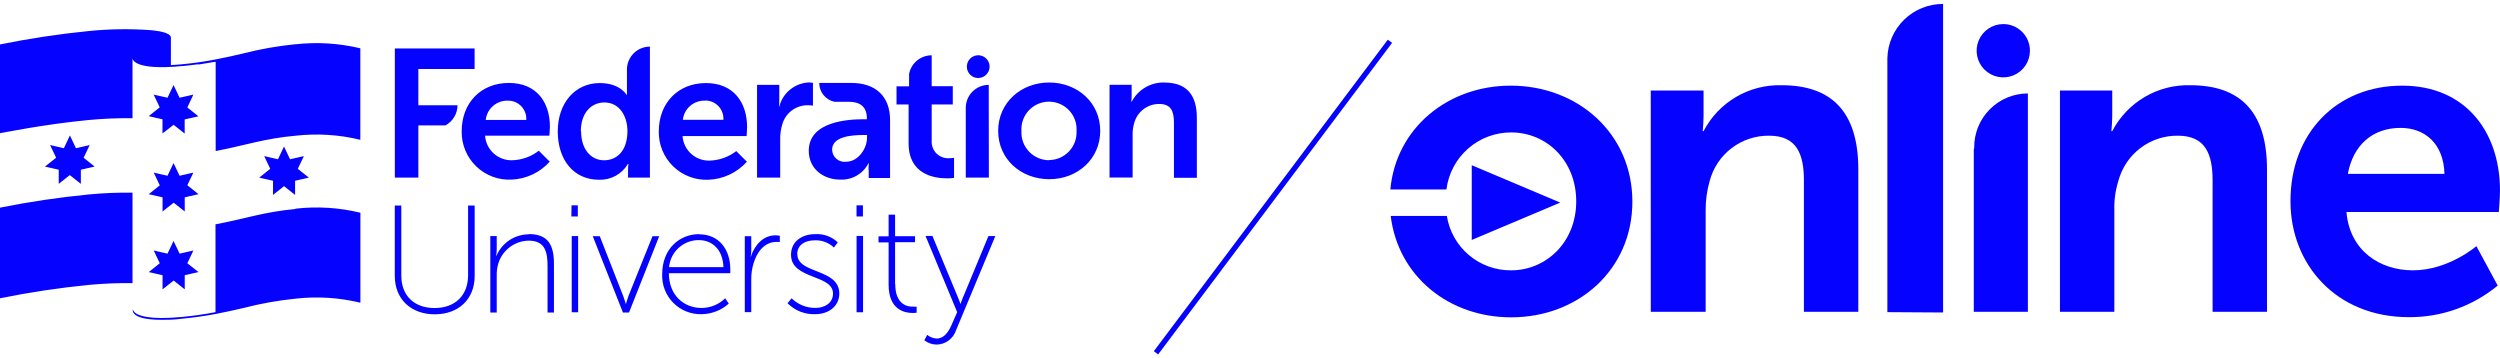 <svg width="300" height="43" viewBox="0 0 300 43" fill="none" xmlns="http://www.w3.org/2000/svg">
<g clip-path="url(#clip0_323_12327)">
<path d="M236.905 17.711L236.854 17.958V37.413H243.345V11.214C242.492 11.214 241.647 11.383 240.86 11.712C240.073 12.041 239.359 12.523 238.76 13.131C238.161 13.738 237.689 14.458 237.37 15.249C237.052 16.041 236.894 16.887 236.905 17.74" fill="#0602FF"/>
<path d="M243.591 6.087C243.591 6.72 243.404 7.338 243.052 7.864C242.701 8.39 242.201 8.799 241.617 9.042C241.033 9.284 240.39 9.347 239.769 9.224C239.149 9.1 238.579 8.796 238.132 8.348C237.685 7.901 237.38 7.331 237.257 6.711C237.133 6.091 237.197 5.448 237.439 4.863C237.681 4.279 238.091 3.78 238.617 3.428C239.142 3.077 239.761 2.889 240.393 2.889C240.813 2.888 241.23 2.97 241.618 3.131C242.007 3.291 242.359 3.527 242.657 3.824C242.954 4.121 243.189 4.474 243.35 4.862C243.51 5.251 243.592 5.667 243.591 6.087Z" fill="#0602FF"/>
<path d="M247.13 10.866H253.468V13.919C253.468 14.513 253.417 15.151 253.366 15.739H253.468C254.356 14.032 255.708 12.609 257.367 11.634C259.027 10.66 260.927 10.172 262.851 10.228C268.703 10.228 272.039 13.28 272.039 20.322V37.413H265.512V21.699C265.512 18.502 264.678 16.283 261.336 16.283C259.714 16.265 258.134 16.788 256.843 17.769C255.552 18.75 254.625 20.133 254.207 21.699C253.847 22.846 253.683 24.044 253.721 25.245V37.413H247.195V10.866H247.13Z" fill="#0602FF"/>
<path d="M288.26 10.278C295.874 10.278 300 15.84 300 22.881C300 23.672 299.855 25.441 299.855 25.441H281.574C281.966 30.075 285.555 32.439 289.551 32.439C293.822 32.439 297.165 29.538 297.165 29.538L299.725 34.266C296.726 36.746 292.949 38.089 289.058 38.059C280.313 38.059 274.859 31.706 274.859 24.172C274.83 15.985 280.392 10.278 288.26 10.278ZM293.336 20.865C293.242 17.24 290.979 15.347 288.079 15.347C284.692 15.347 282.379 17.414 281.741 20.865H293.336Z" fill="#0602FF"/>
<path d="M233.17 0.474C231.422 0.466 229.741 1.147 228.49 2.368C227.239 3.589 226.519 5.253 226.484 7.001V37.457L233.17 37.5V0.474Z" fill="#0602FF"/>
<path d="M198.088 10.866H204.426V13.919C204.426 14.513 204.375 15.151 204.324 15.739H204.426C205.314 14.032 206.666 12.609 208.325 11.634C209.985 10.66 211.885 10.172 213.809 10.228C219.661 10.228 222.997 13.28 222.997 20.322V37.413H216.47V21.699C216.47 18.502 215.636 16.283 212.293 16.283C210.672 16.265 209.092 16.788 207.801 17.769C206.51 18.75 205.583 20.133 205.165 21.699C204.834 22.852 204.67 24.046 204.679 25.245V37.413H198.095L198.088 10.866Z" fill="#0602FF"/>
<path d="M176.609 28.791V19.829L187.226 24.31L176.609 28.791Z" fill="#0602FF"/>
<path d="M181.287 10.278C173.716 10.278 167.509 15.398 166.842 22.736H173.571C173.807 20.844 174.726 19.103 176.157 17.842C177.588 16.581 179.43 15.887 181.337 15.891C185.609 15.891 189.147 19.285 189.147 24.165C189.147 29.045 185.558 32.439 181.337 32.439C179.483 32.456 177.683 31.807 176.267 30.609C174.851 29.411 173.912 27.744 173.622 25.913H166.885C167.77 33.164 173.868 38.08 181.337 38.08C189.394 38.08 195.884 32.366 195.884 24.194C195.884 16.021 189.336 10.278 181.287 10.278Z" fill="#0602FF"/>
<path d="M138.459 42.141L166.537 4.76L167.051 5.144L138.974 42.533L138.459 42.141Z" fill="#0602FF"/>
<path d="M15.902 26.536V23.121C14.164 23.094 12.426 23.164 10.696 23.331C7.106 23.678 3.536 24.209 0 24.919L0 35.796C3.535 35.075 7.105 34.538 10.696 34.186C12.426 34.023 14.164 33.953 15.902 33.976V26.536ZM35.423 25.086C31.798 25.405 29.325 26.268 25.859 26.921V37.457C24.503 37.718 23.176 37.906 21.805 38.037C17.86 38.414 16.57 37.848 16.192 37.515C16.075 37.403 15.984 37.267 15.924 37.116C15.914 37.224 15.929 37.333 15.966 37.434C16.004 37.536 16.064 37.628 16.142 37.703C16.533 38.051 17.36 38.378 19.405 38.378C20.079 38.378 20.855 38.378 21.827 38.247C23.205 38.117 24.539 37.928 25.902 37.674C27.12 37.442 28.215 37.188 29.26 36.949C31.295 36.423 33.368 36.053 35.46 35.84C38.064 35.544 40.7 35.709 43.248 36.326V25.528C40.698 24.907 38.059 24.742 35.452 25.042M23.205 20.713L21.551 21.09L20.826 19.567L20.101 21.09L18.448 20.713L19.173 22.243L17.853 23.302L19.506 23.679V25.376L20.841 24.325L22.168 25.376V23.679L23.821 23.302L22.48 22.229L23.205 20.713ZM23.205 11.352L21.551 11.729L20.826 10.206L20.101 11.729L18.441 11.352L19.166 12.882L17.846 13.94L19.499 14.318V16.014L20.833 14.977L22.16 16.029V14.332L23.814 13.955L22.48 12.896L23.205 11.352ZM23.205 30.06L21.551 30.437L20.826 28.915L20.101 30.437L18.448 30.06L19.173 31.59L17.853 32.649L19.506 33.026V34.723L20.841 33.664L22.168 34.723V33.026L23.821 32.649L22.48 31.59L23.205 30.06ZM36.468 18.734L34.807 19.111L34.082 17.581L33.357 19.111L31.703 18.734L32.428 20.256L31.109 21.315L32.762 21.692V23.389L34.082 22.338L35.409 23.389V21.692L37.062 21.315L35.735 20.256L36.468 18.734ZM10.768 17.407L9.115 17.784L8.39 16.254L7.665 17.784L6.011 17.407L6.737 18.929L5.395 19.988L7.048 20.365V22.062L8.375 21.011L9.702 22.062V20.365L11.356 19.988L10.036 18.929L10.761 17.407H10.768ZM125.893 9.901C129.301 9.901 132.027 12.323 132.027 15.703C132.027 19.082 129.301 21.504 125.914 21.504C122.528 21.504 119.78 19.111 119.78 15.703C119.78 12.294 122.55 9.901 125.893 9.901ZM125.893 19.205C126.34 19.203 126.782 19.11 127.192 18.932C127.602 18.754 127.972 18.495 128.28 18.171C128.587 17.846 128.826 17.463 128.982 17.044C129.137 16.624 129.206 16.178 129.185 15.732C129.215 15.279 129.151 14.825 128.999 14.398C128.846 13.97 128.608 13.579 128.298 13.248C127.988 12.917 127.613 12.653 127.197 12.472C126.78 12.292 126.332 12.198 125.878 12.198C125.424 12.198 124.976 12.292 124.559 12.472C124.143 12.653 123.769 12.917 123.459 13.248C123.149 13.579 122.91 13.97 122.757 14.398C122.605 14.825 122.541 15.279 122.571 15.732C122.549 16.184 122.618 16.636 122.776 17.06C122.934 17.484 123.177 17.872 123.49 18.199C123.803 18.526 124.18 18.786 124.596 18.963C125.013 19.139 125.462 19.229 125.914 19.227L125.893 19.205ZM104.218 20.38C104.218 20.116 104.232 19.852 104.261 19.589H104.218C103.901 20.207 103.413 20.72 102.813 21.068C102.212 21.417 101.525 21.585 100.832 21.554C98.852 21.554 97.053 20.307 97.053 18.088C97.053 14.55 101.832 14.31 103.652 14.31H104.022V14.18C104.022 12.729 103.101 12.214 101.883 12.214H100.143C99.623 12.106 99.157 11.822 98.823 11.41C98.489 10.998 98.307 10.483 98.308 9.952C98.917 9.952 100.273 9.952 102.173 9.952C105.074 9.952 106.807 11.569 106.807 14.39V21.359H104.247V20.409L104.218 20.38ZM104.044 16.203H103.565C102.115 16.203 99.853 16.406 99.853 17.958C99.856 18.168 99.903 18.374 99.992 18.564C100.081 18.754 100.209 18.923 100.368 19.06C100.527 19.197 100.713 19.299 100.914 19.359C101.115 19.419 101.327 19.436 101.535 19.408C102.985 19.408 104.044 17.834 104.044 16.507V16.239V16.203ZM50.202 15.05H53.45C53.888 14.814 54.253 14.464 54.508 14.038C54.764 13.612 54.899 13.125 54.901 12.628H50.202V8.277H56.953V5.819H47.381V21.315H50.202V15.05ZM118.648 10.184C117.918 10.184 117.217 10.474 116.7 10.991C116.183 11.508 115.893 12.209 115.893 12.94V13.041V21.315H118.663L118.648 10.184ZM114.486 21.366V18.937C114.319 18.968 114.149 18.983 113.978 18.98C113.692 19.01 113.403 18.978 113.13 18.884C112.858 18.791 112.61 18.639 112.402 18.439C112.195 18.239 112.034 17.997 111.93 17.728C111.827 17.46 111.783 17.172 111.803 16.884V12.534H114.334V10.344H111.803V6.638C111.161 6.635 110.539 6.857 110.043 7.265C109.548 7.673 109.211 8.241 109.091 8.872V10.358H107.583V12.534H109.033V17.211C109.033 20.945 112.115 21.402 113.659 21.402C113.946 21.405 114.232 21.386 114.515 21.344M75.357 19.662C75.002 20.265 74.491 20.761 73.877 21.097C73.262 21.433 72.569 21.596 71.869 21.569C68.845 21.569 66.931 19.19 66.931 15.768C66.931 12.345 69.027 9.967 71.971 9.967C74.414 9.967 75.19 11.381 75.19 11.381H75.234C75.234 11.381 75.234 11.098 75.234 10.742V8.451V8.35C75.233 7.987 75.303 7.629 75.442 7.294C75.58 6.959 75.783 6.655 76.039 6.399C76.295 6.143 76.599 5.94 76.934 5.802C77.269 5.664 77.627 5.593 77.989 5.594V21.315H75.364V20.401C75.363 20.159 75.38 19.916 75.415 19.676H75.364M69.73 15.746C69.73 17.863 70.868 19.234 72.5 19.234C73.95 19.234 75.292 18.183 75.292 15.724C75.292 13.998 74.378 12.294 72.522 12.294C70.963 12.302 69.701 13.527 69.701 15.753L69.73 15.746ZM117.423 9.357C117.691 9.35 117.951 9.264 118.171 9.11C118.39 8.955 118.559 8.74 118.657 8.49C118.754 8.239 118.776 7.966 118.718 7.704C118.661 7.442 118.528 7.202 118.335 7.016C118.142 6.829 117.899 6.703 117.635 6.654C117.371 6.605 117.099 6.635 116.852 6.741C116.605 6.846 116.395 7.022 116.247 7.246C116.1 7.47 116.022 7.733 116.023 8.001C116.023 8.181 116.059 8.359 116.128 8.525C116.197 8.691 116.298 8.841 116.425 8.968C116.553 9.095 116.704 9.195 116.87 9.263C117.036 9.331 117.214 9.366 117.394 9.365L117.423 9.357ZM65.988 19.379C65.407 20.031 64.7 20.559 63.91 20.933C63.12 21.307 62.264 21.518 61.391 21.554C60.61 21.593 59.829 21.471 59.098 21.196C58.366 20.921 57.698 20.498 57.137 19.954C56.575 19.41 56.131 18.756 55.833 18.034C55.534 17.311 55.387 16.535 55.401 15.753C55.401 12.323 57.736 9.952 61.057 9.952C64.378 9.952 65.988 12.258 65.988 15.209C65.988 15.536 65.923 16.283 65.923 16.283H58.207C58.265 17.114 58.649 17.89 59.274 18.441C59.9 18.992 60.718 19.274 61.55 19.227C62.678 19.178 63.763 18.781 64.654 18.088L65.945 19.379M60.956 12.077C60.301 12.055 59.662 12.281 59.167 12.71C58.673 13.139 58.358 13.739 58.287 14.39H63.153C63.172 14.093 63.13 13.795 63.029 13.515C62.928 13.235 62.77 12.979 62.567 12.762C62.363 12.545 62.116 12.372 61.843 12.255C61.57 12.137 61.275 12.076 60.977 12.077M89.635 19.393C89.054 20.045 88.347 20.574 87.557 20.948C86.767 21.321 85.911 21.532 85.038 21.569C84.257 21.608 83.477 21.486 82.746 21.21C82.014 20.935 81.347 20.512 80.786 19.968C80.225 19.424 79.782 18.77 79.484 18.048C79.186 17.325 79.04 16.549 79.055 15.768C79.055 12.338 81.39 9.967 84.712 9.967C88.033 9.967 89.65 12.302 89.65 15.253C89.65 15.579 89.592 16.326 89.592 16.326H81.905C81.961 17.157 82.343 17.933 82.968 18.484C83.592 19.035 84.409 19.318 85.241 19.27C86.37 19.22 87.457 18.822 88.352 18.132L89.642 19.422L89.635 19.393ZM84.61 12.077C83.957 12.053 83.32 12.276 82.825 12.702C82.33 13.129 82.014 13.726 81.942 14.376H86.807C86.826 14.078 86.784 13.781 86.683 13.501C86.582 13.22 86.425 12.964 86.221 12.747C86.017 12.53 85.771 12.358 85.497 12.24C85.224 12.122 84.929 12.062 84.632 12.062M96.894 12.628C97.115 12.628 97.335 12.642 97.554 12.671V9.945C97.389 9.913 97.222 9.896 97.053 9.894C96.23 9.932 95.441 10.235 94.803 10.758C94.166 11.28 93.714 11.995 93.515 12.795H93.471C93.5 12.532 93.514 12.268 93.515 12.004V10.184H90.846V21.315H93.624V16.776C93.606 16.163 93.687 15.55 93.863 14.963C94.04 14.299 94.429 13.712 94.971 13.291C95.513 12.869 96.178 12.636 96.865 12.628H96.894ZM139.75 9.901C138.94 9.875 138.14 10.079 137.441 10.488C136.741 10.897 136.172 11.496 135.798 12.214H135.755C135.783 11.962 135.798 11.707 135.798 11.453V10.177H133.144V21.308H135.914V16.232C135.9 15.729 135.966 15.227 136.11 14.745C136.289 14.09 136.68 13.512 137.221 13.101C137.763 12.691 138.425 12.471 139.105 12.476C140.555 12.476 140.874 13.389 140.874 14.745V21.337H143.622V14.143C143.622 11.199 142.216 9.909 139.757 9.909M56.17 33.026C56.17 35.484 54.575 36.964 52.153 36.964C49.73 36.964 48.157 35.514 48.157 33.062V24.665H47.374V33.106C47.374 35.927 49.346 37.718 52.174 37.718C55.002 37.718 56.96 35.927 56.96 33.106V24.665H56.17V33.026ZM63.458 28.117C62.628 28.12 61.818 28.366 61.127 28.825C60.437 29.284 59.895 29.935 59.571 30.698H59.535C59.581 30.459 59.605 30.217 59.607 29.973V28.327H58.838V37.5H59.607V33.026C59.598 32.606 59.647 32.186 59.752 31.779C59.965 30.957 60.443 30.227 61.111 29.703C61.779 29.179 62.601 28.889 63.45 28.878C65.495 28.878 65.705 30.372 65.705 31.975V37.508H66.474V31.656C66.474 29.48 65.836 28.088 63.45 28.088M68.606 37.471H69.375V28.327H68.606V37.471ZM75.415 35.521C75.256 35.963 75.103 36.507 75.103 36.507C75.103 36.507 74.958 35.963 74.784 35.521L71.971 28.342H71.129L74.755 37.508H75.48L79.106 28.342H78.301L75.415 35.521ZM83.899 28.117C86.394 28.117 87.634 30.075 87.634 32.287C87.634 32.49 87.634 32.78 87.634 32.78H80.266C80.266 35.441 82.065 36.956 84.189 36.956C85.249 36.949 86.264 36.534 87.025 35.796L87.453 36.434C86.554 37.238 85.395 37.688 84.189 37.703C83.559 37.72 82.932 37.607 82.347 37.371C81.763 37.136 81.232 36.783 80.789 36.334C80.346 35.886 80 35.351 79.771 34.763C79.543 34.176 79.438 33.547 79.462 32.917C79.462 29.821 81.572 28.095 83.914 28.095M86.814 32.054C86.727 29.821 85.364 28.813 83.863 28.813C82.969 28.806 82.105 29.135 81.443 29.736C80.78 30.336 80.368 31.164 80.288 32.054H86.814ZM90.078 30.807C90.124 30.568 90.148 30.326 90.15 30.082V28.342H89.374V37.457H90.15V33.519C90.144 32.868 90.237 32.221 90.426 31.598C90.832 30.242 91.731 29.031 93.159 29.031C93.299 29.021 93.44 29.021 93.58 29.031V28.291C93.405 28.259 93.228 28.242 93.051 28.24C91.586 28.24 90.556 29.401 90.099 30.807H90.078ZM95.668 30.51C95.668 29.321 96.691 28.842 97.742 28.842C98.169 28.818 98.596 28.882 98.996 29.03C99.397 29.179 99.763 29.408 100.07 29.705L100.534 29.081C100.174 28.74 99.747 28.477 99.281 28.307C98.814 28.137 98.318 28.065 97.822 28.095C96.27 28.095 94.922 28.944 94.922 30.575C94.922 33.563 99.961 32.903 99.961 35.223C99.961 36.369 98.968 36.949 97.851 36.949C97.322 36.955 96.798 36.857 96.307 36.659C95.817 36.461 95.371 36.168 94.994 35.796L94.501 36.384C94.933 36.82 95.45 37.163 96.02 37.39C96.59 37.617 97.201 37.724 97.815 37.703C99.504 37.703 100.715 36.695 100.715 35.223C100.715 32.185 95.683 32.903 95.683 30.51M102.789 37.471H103.565V28.313H102.789V37.471ZM107.409 34.099V29.067H109.802V28.342H107.409V25.76H106.633V28.363H105.422V29.089H106.633V34.165C106.633 37.21 108.591 37.558 109.533 37.558C109.689 37.56 109.844 37.548 109.997 37.522V36.797C109.855 36.811 109.712 36.811 109.57 36.797C108.873 36.833 107.43 36.521 107.43 34.099H107.409ZM115.574 35.622C115.4 36.057 115.262 36.485 115.262 36.485C115.262 36.485 115.117 36.057 114.928 35.622L111.89 28.313H111.063L114.863 37.457L114.196 38.972C113.826 39.835 113.282 40.626 112.398 40.626C111.983 40.601 111.588 40.446 111.266 40.183L110.918 40.836C111.334 41.158 111.843 41.338 112.369 41.351C112.892 41.347 113.401 41.179 113.823 40.871C114.246 40.562 114.562 40.129 114.725 39.632L119.439 28.327H118.612L115.588 35.622H115.574ZM102.782 25.978H103.551V24.636H102.782V25.978ZM68.562 25.978H69.338V24.636H68.584L68.562 25.978ZM35.409 5.311C33.31 5.521 31.23 5.89 29.187 6.413C28.136 6.667 27.012 6.914 25.837 7.139C24.481 7.4 23.154 7.588 21.783 7.719C21.326 7.762 20.899 7.784 20.507 7.813V4.513C20.509 4.468 20.5 4.422 20.483 4.379C20.465 4.337 20.439 4.299 20.406 4.267C19.971 3.759 18.23 3.629 18.005 3.614C15.561 3.439 13.105 3.475 10.667 3.723C7.086 4.08 3.526 4.617 0 5.333L0 15.985C0.087 15.985 5.192 14.919 10.696 14.397C12.426 14.234 14.164 14.164 15.902 14.187V7.001C15.902 7.059 15.975 8.306 20.739 8.016H20.812L21.791 7.929H21.907C22.501 7.871 23.081 7.806 23.662 7.726H23.93C24.532 7.632 25.134 7.537 25.735 7.429C25.784 7.431 25.832 7.431 25.88 7.429V18.125C29.347 17.465 31.805 16.602 35.438 16.29C38.047 15.99 40.689 16.154 43.24 16.776V5.797C40.682 5.184 38.037 5.022 35.423 5.318" fill="#0602FF"/>
</g>
<defs>
<clipPath id="clip0_323_12327">
<rect width="300" height="42.051" fill="white" transform="translate(0 0.474)"/>
</clipPath>
</defs>
</svg>
